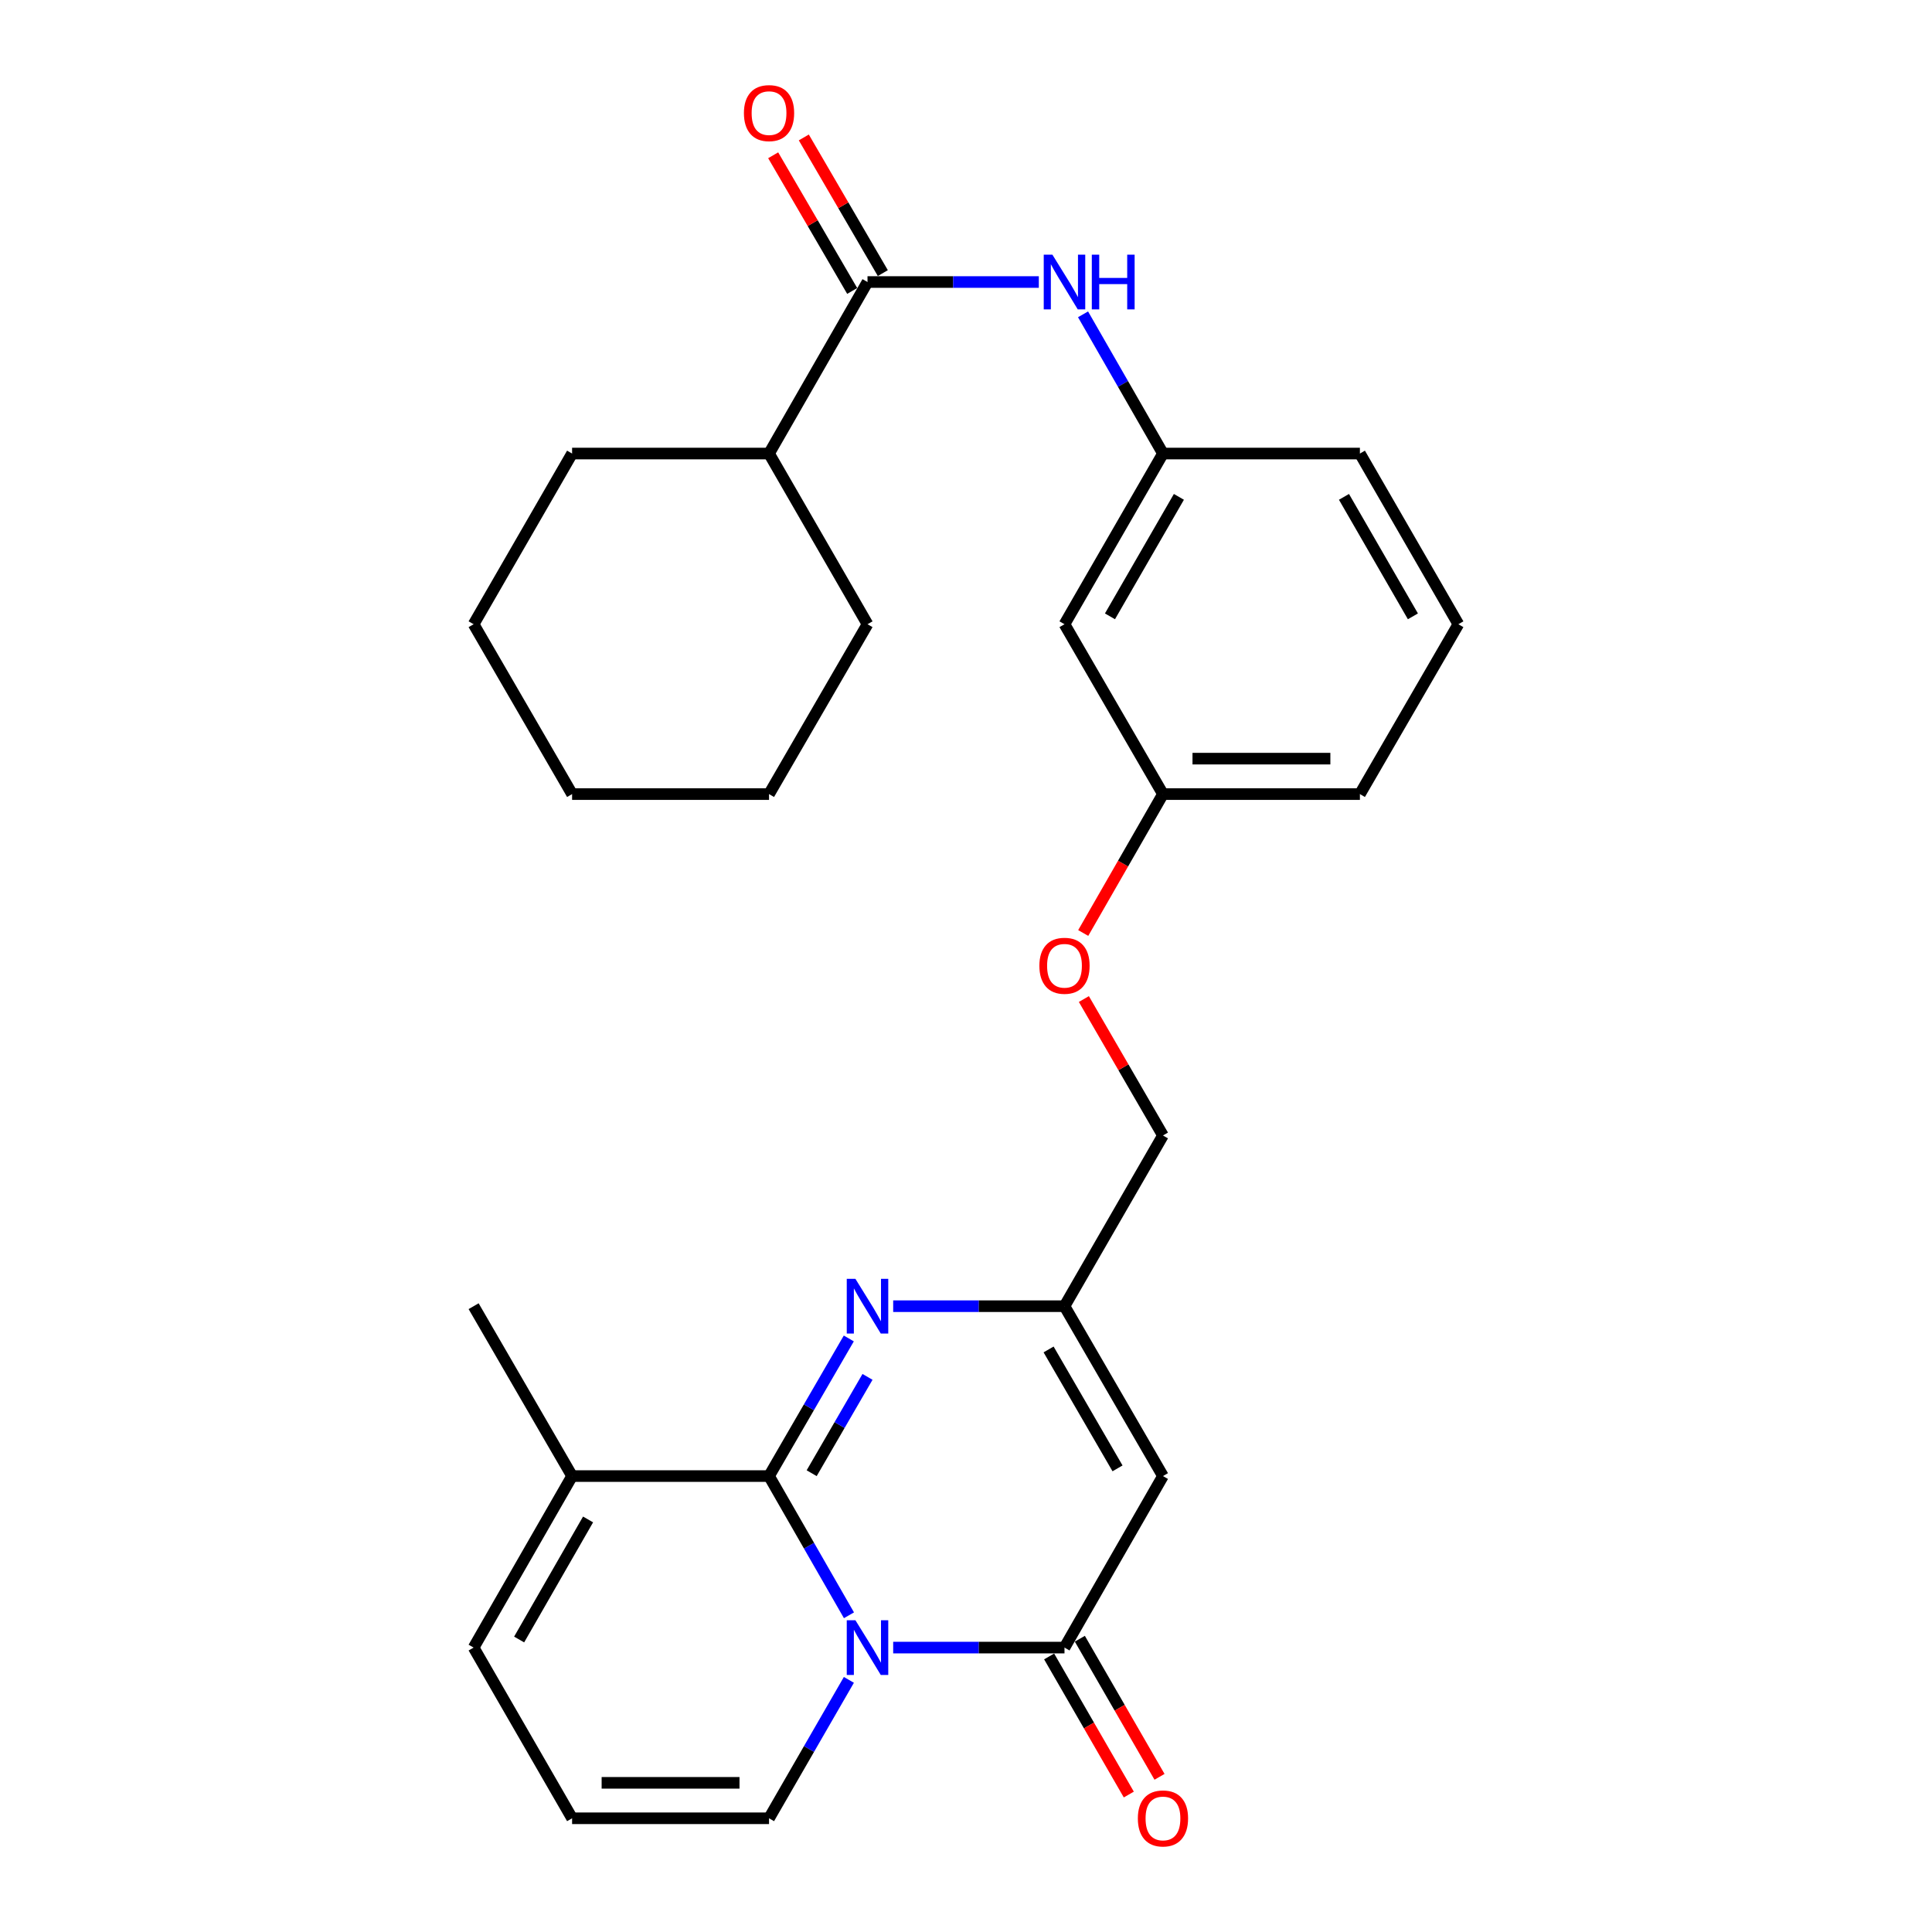 <?xml version='1.0' encoding='iso-8859-1'?>
<svg version='1.1' baseProfile='full'
              xmlns='http://www.w3.org/2000/svg'
                      xmlns:rdkit='http://www.rdkit.org/xml'
                      xmlns:xlink='http://www.w3.org/1999/xlink'
                  xml:space='preserve'
width='1000px' height='1000px' viewBox='0 0 1000 1000'>
<!-- END OF HEADER -->
<rect style='opacity:1.0;fill:#FFFFFF;stroke:none' width='1000' height='1000' x='0' y='0'> </rect>
<path class='bond-0' d='M 439.422,836.07 L 418.737,800.041' style='fill:none;fill-rule:evenodd;stroke:#0000FF;stroke-width:6px;stroke-linecap:butt;stroke-linejoin:miter;stroke-opacity:1' />
<path class='bond-0' d='M 418.737,800.041 L 398.052,764.012' style='fill:none;fill-rule:evenodd;stroke:#000000;stroke-width:6px;stroke-linecap:butt;stroke-linejoin:miter;stroke-opacity:1' />
<path class='bond-1' d='M 462.31,852.789 L 506.644,852.789' style='fill:none;fill-rule:evenodd;stroke:#0000FF;stroke-width:6px;stroke-linecap:butt;stroke-linejoin:miter;stroke-opacity:1' />
<path class='bond-1' d='M 506.644,852.789 L 550.979,852.789' style='fill:none;fill-rule:evenodd;stroke:#000000;stroke-width:6px;stroke-linecap:butt;stroke-linejoin:miter;stroke-opacity:1' />
<path class='bond-8' d='M 439.381,869.499 L 418.717,905.319' style='fill:none;fill-rule:evenodd;stroke:#0000FF;stroke-width:6px;stroke-linecap:butt;stroke-linejoin:miter;stroke-opacity:1' />
<path class='bond-8' d='M 418.717,905.319 L 398.052,941.138' style='fill:none;fill-rule:evenodd;stroke:#000000;stroke-width:6px;stroke-linecap:butt;stroke-linejoin:miter;stroke-opacity:1' />
<path class='bond-2' d='M 398.052,764.012 L 418.696,728.397' style='fill:none;fill-rule:evenodd;stroke:#000000;stroke-width:6px;stroke-linecap:butt;stroke-linejoin:miter;stroke-opacity:1' />
<path class='bond-2' d='M 418.696,728.397 L 439.341,692.781' style='fill:none;fill-rule:evenodd;stroke:#0000FF;stroke-width:6px;stroke-linecap:butt;stroke-linejoin:miter;stroke-opacity:1' />
<path class='bond-2' d='M 420.12,762.529 L 434.571,737.598' style='fill:none;fill-rule:evenodd;stroke:#000000;stroke-width:6px;stroke-linecap:butt;stroke-linejoin:miter;stroke-opacity:1' />
<path class='bond-2' d='M 434.571,737.598 L 449.022,712.668' style='fill:none;fill-rule:evenodd;stroke:#0000FF;stroke-width:6px;stroke-linecap:butt;stroke-linejoin:miter;stroke-opacity:1' />
<path class='bond-6' d='M 398.052,764.012 L 296.115,764.012' style='fill:none;fill-rule:evenodd;stroke:#000000;stroke-width:6px;stroke-linecap:butt;stroke-linejoin:miter;stroke-opacity:1' />
<path class='bond-3' d='M 550.979,852.789 L 601.948,764.012' style='fill:none;fill-rule:evenodd;stroke:#000000;stroke-width:6px;stroke-linecap:butt;stroke-linejoin:miter;stroke-opacity:1' />
<path class='bond-10' d='M 543.032,857.374 L 563.65,893.113' style='fill:none;fill-rule:evenodd;stroke:#000000;stroke-width:6px;stroke-linecap:butt;stroke-linejoin:miter;stroke-opacity:1' />
<path class='bond-10' d='M 563.65,893.113 L 584.269,928.853' style='fill:none;fill-rule:evenodd;stroke:#FF0000;stroke-width:6px;stroke-linecap:butt;stroke-linejoin:miter;stroke-opacity:1' />
<path class='bond-10' d='M 558.926,848.205 L 579.544,883.944' style='fill:none;fill-rule:evenodd;stroke:#000000;stroke-width:6px;stroke-linecap:butt;stroke-linejoin:miter;stroke-opacity:1' />
<path class='bond-10' d='M 579.544,883.944 L 600.162,919.684' style='fill:none;fill-rule:evenodd;stroke:#FF0000;stroke-width:6px;stroke-linecap:butt;stroke-linejoin:miter;stroke-opacity:1' />
<path class='bond-29' d='M 462.31,676.081 L 506.644,676.081' style='fill:none;fill-rule:evenodd;stroke:#0000FF;stroke-width:6px;stroke-linecap:butt;stroke-linejoin:miter;stroke-opacity:1' />
<path class='bond-29' d='M 506.644,676.081 L 550.979,676.081' style='fill:none;fill-rule:evenodd;stroke:#000000;stroke-width:6px;stroke-linecap:butt;stroke-linejoin:miter;stroke-opacity:1' />
<path class='bond-4' d='M 601.948,764.012 L 550.979,676.081' style='fill:none;fill-rule:evenodd;stroke:#000000;stroke-width:6px;stroke-linecap:butt;stroke-linejoin:miter;stroke-opacity:1' />
<path class='bond-4' d='M 578.428,760.024 L 542.75,698.472' style='fill:none;fill-rule:evenodd;stroke:#000000;stroke-width:6px;stroke-linecap:butt;stroke-linejoin:miter;stroke-opacity:1' />
<path class='bond-16' d='M 550.979,676.081 L 601.948,587.721' style='fill:none;fill-rule:evenodd;stroke:#000000;stroke-width:6px;stroke-linecap:butt;stroke-linejoin:miter;stroke-opacity:1' />
<path class='bond-5' d='M 449.021,145.975 L 493.356,145.975' style='fill:none;fill-rule:evenodd;stroke:#000000;stroke-width:6px;stroke-linecap:butt;stroke-linejoin:miter;stroke-opacity:1' />
<path class='bond-5' d='M 493.356,145.975 L 537.69,145.975' style='fill:none;fill-rule:evenodd;stroke:#0000FF;stroke-width:6px;stroke-linecap:butt;stroke-linejoin:miter;stroke-opacity:1' />
<path class='bond-13' d='M 456.949,141.358 L 436.5,106.247' style='fill:none;fill-rule:evenodd;stroke:#000000;stroke-width:6px;stroke-linecap:butt;stroke-linejoin:miter;stroke-opacity:1' />
<path class='bond-13' d='M 436.5,106.247 L 416.051,71.137' style='fill:none;fill-rule:evenodd;stroke:#FF0000;stroke-width:6px;stroke-linecap:butt;stroke-linejoin:miter;stroke-opacity:1' />
<path class='bond-13' d='M 441.093,150.593 L 420.644,115.482' style='fill:none;fill-rule:evenodd;stroke:#000000;stroke-width:6px;stroke-linecap:butt;stroke-linejoin:miter;stroke-opacity:1' />
<path class='bond-13' d='M 420.644,115.482 L 400.196,80.371' style='fill:none;fill-rule:evenodd;stroke:#FF0000;stroke-width:6px;stroke-linecap:butt;stroke-linejoin:miter;stroke-opacity:1' />
<path class='bond-15' d='M 449.021,145.975 L 398.052,234.753' style='fill:none;fill-rule:evenodd;stroke:#000000;stroke-width:6px;stroke-linecap:butt;stroke-linejoin:miter;stroke-opacity:1' />
<path class='bond-19' d='M 296.115,764.012 L 245.146,676.081' style='fill:none;fill-rule:evenodd;stroke:#000000;stroke-width:6px;stroke-linecap:butt;stroke-linejoin:miter;stroke-opacity:1' />
<path class='bond-28' d='M 296.115,764.012 L 245.146,852.789' style='fill:none;fill-rule:evenodd;stroke:#000000;stroke-width:6px;stroke-linecap:butt;stroke-linejoin:miter;stroke-opacity:1' />
<path class='bond-28' d='M 304.382,786.464 L 268.704,848.608' style='fill:none;fill-rule:evenodd;stroke:#000000;stroke-width:6px;stroke-linecap:butt;stroke-linejoin:miter;stroke-opacity:1' />
<path class='bond-7' d='M 560.578,162.695 L 581.263,198.724' style='fill:none;fill-rule:evenodd;stroke:#0000FF;stroke-width:6px;stroke-linecap:butt;stroke-linejoin:miter;stroke-opacity:1' />
<path class='bond-7' d='M 581.263,198.724 L 601.948,234.753' style='fill:none;fill-rule:evenodd;stroke:#000000;stroke-width:6px;stroke-linecap:butt;stroke-linejoin:miter;stroke-opacity:1' />
<path class='bond-9' d='M 398.052,941.138 L 296.115,941.138' style='fill:none;fill-rule:evenodd;stroke:#000000;stroke-width:6px;stroke-linecap:butt;stroke-linejoin:miter;stroke-opacity:1' />
<path class='bond-9' d='M 382.762,922.79 L 311.406,922.79' style='fill:none;fill-rule:evenodd;stroke:#000000;stroke-width:6px;stroke-linecap:butt;stroke-linejoin:miter;stroke-opacity:1' />
<path class='bond-11' d='M 296.115,941.138 L 245.146,852.789' style='fill:none;fill-rule:evenodd;stroke:#000000;stroke-width:6px;stroke-linecap:butt;stroke-linejoin:miter;stroke-opacity:1' />
<path class='bond-12' d='M 601.948,234.753 L 550.979,323.102' style='fill:none;fill-rule:evenodd;stroke:#000000;stroke-width:6px;stroke-linecap:butt;stroke-linejoin:miter;stroke-opacity:1' />
<path class='bond-12' d='M 610.196,257.174 L 574.518,319.018' style='fill:none;fill-rule:evenodd;stroke:#000000;stroke-width:6px;stroke-linecap:butt;stroke-linejoin:miter;stroke-opacity:1' />
<path class='bond-30' d='M 601.948,234.753 L 703.885,234.753' style='fill:none;fill-rule:evenodd;stroke:#000000;stroke-width:6px;stroke-linecap:butt;stroke-linejoin:miter;stroke-opacity:1' />
<path class='bond-14' d='M 550.979,323.102 L 601.948,411.023' style='fill:none;fill-rule:evenodd;stroke:#000000;stroke-width:6px;stroke-linecap:butt;stroke-linejoin:miter;stroke-opacity:1' />
<path class='bond-23' d='M 398.052,234.753 L 296.115,234.753' style='fill:none;fill-rule:evenodd;stroke:#000000;stroke-width:6px;stroke-linecap:butt;stroke-linejoin:miter;stroke-opacity:1' />
<path class='bond-24' d='M 398.052,234.753 L 449.021,323.102' style='fill:none;fill-rule:evenodd;stroke:#000000;stroke-width:6px;stroke-linecap:butt;stroke-linejoin:miter;stroke-opacity:1' />
<path class='bond-17' d='M 601.948,587.721 L 581.478,552.411' style='fill:none;fill-rule:evenodd;stroke:#000000;stroke-width:6px;stroke-linecap:butt;stroke-linejoin:miter;stroke-opacity:1' />
<path class='bond-17' d='M 581.478,552.411 L 561.008,517.101' style='fill:none;fill-rule:evenodd;stroke:#FF0000;stroke-width:6px;stroke-linecap:butt;stroke-linejoin:miter;stroke-opacity:1' />
<path class='bond-18' d='M 560.67,482.921 L 581.309,446.972' style='fill:none;fill-rule:evenodd;stroke:#FF0000;stroke-width:6px;stroke-linecap:butt;stroke-linejoin:miter;stroke-opacity:1' />
<path class='bond-18' d='M 581.309,446.972 L 601.948,411.023' style='fill:none;fill-rule:evenodd;stroke:#000000;stroke-width:6px;stroke-linecap:butt;stroke-linejoin:miter;stroke-opacity:1' />
<path class='bond-22' d='M 601.948,411.023 L 703.885,411.023' style='fill:none;fill-rule:evenodd;stroke:#000000;stroke-width:6px;stroke-linecap:butt;stroke-linejoin:miter;stroke-opacity:1' />
<path class='bond-22' d='M 617.238,392.674 L 688.594,392.674' style='fill:none;fill-rule:evenodd;stroke:#000000;stroke-width:6px;stroke-linecap:butt;stroke-linejoin:miter;stroke-opacity:1' />
<path class='bond-20' d='M 754.854,323.102 L 703.885,411.023' style='fill:none;fill-rule:evenodd;stroke:#000000;stroke-width:6px;stroke-linecap:butt;stroke-linejoin:miter;stroke-opacity:1' />
<path class='bond-21' d='M 754.854,323.102 L 703.885,234.753' style='fill:none;fill-rule:evenodd;stroke:#000000;stroke-width:6px;stroke-linecap:butt;stroke-linejoin:miter;stroke-opacity:1' />
<path class='bond-21' d='M 731.315,319.018 L 695.637,257.174' style='fill:none;fill-rule:evenodd;stroke:#000000;stroke-width:6px;stroke-linecap:butt;stroke-linejoin:miter;stroke-opacity:1' />
<path class='bond-26' d='M 296.115,234.753 L 245.146,323.102' style='fill:none;fill-rule:evenodd;stroke:#000000;stroke-width:6px;stroke-linecap:butt;stroke-linejoin:miter;stroke-opacity:1' />
<path class='bond-25' d='M 449.021,323.102 L 398.052,411.023' style='fill:none;fill-rule:evenodd;stroke:#000000;stroke-width:6px;stroke-linecap:butt;stroke-linejoin:miter;stroke-opacity:1' />
<path class='bond-27' d='M 398.052,411.023 L 296.115,411.023' style='fill:none;fill-rule:evenodd;stroke:#000000;stroke-width:6px;stroke-linecap:butt;stroke-linejoin:miter;stroke-opacity:1' />
<path class='bond-31' d='M 245.146,323.102 L 296.115,411.023' style='fill:none;fill-rule:evenodd;stroke:#000000;stroke-width:6px;stroke-linecap:butt;stroke-linejoin:miter;stroke-opacity:1' />
<path  class='atom-0' d='M 442.761 838.629
L 452.041 853.629
Q 452.961 855.109, 454.441 857.789
Q 455.921 860.469, 456.001 860.629
L 456.001 838.629
L 459.761 838.629
L 459.761 866.949
L 455.881 866.949
L 445.921 850.549
Q 444.761 848.629, 443.521 846.429
Q 442.321 844.229, 441.961 843.549
L 441.961 866.949
L 438.281 866.949
L 438.281 838.629
L 442.761 838.629
' fill='#0000FF'/>
<path  class='atom-3' d='M 442.761 661.921
L 452.041 676.921
Q 452.961 678.401, 454.441 681.081
Q 455.921 683.761, 456.001 683.921
L 456.001 661.921
L 459.761 661.921
L 459.761 690.241
L 455.881 690.241
L 445.921 673.841
Q 444.761 671.921, 443.521 669.721
Q 442.321 667.521, 441.961 666.841
L 441.961 690.241
L 438.281 690.241
L 438.281 661.921
L 442.761 661.921
' fill='#0000FF'/>
<path  class='atom-8' d='M 544.719 131.815
L 553.999 146.815
Q 554.919 148.295, 556.399 150.975
Q 557.879 153.655, 557.959 153.815
L 557.959 131.815
L 561.719 131.815
L 561.719 160.135
L 557.839 160.135
L 547.879 143.735
Q 546.719 141.815, 545.479 139.615
Q 544.279 137.415, 543.919 136.735
L 543.919 160.135
L 540.239 160.135
L 540.239 131.815
L 544.719 131.815
' fill='#0000FF'/>
<path  class='atom-8' d='M 565.119 131.815
L 568.959 131.815
L 568.959 143.855
L 583.439 143.855
L 583.439 131.815
L 587.279 131.815
L 587.279 160.135
L 583.439 160.135
L 583.439 147.055
L 568.959 147.055
L 568.959 160.135
L 565.119 160.135
L 565.119 131.815
' fill='#0000FF'/>
<path  class='atom-11' d='M 588.948 941.218
Q 588.948 934.418, 592.308 930.618
Q 595.668 926.818, 601.948 926.818
Q 608.228 926.818, 611.588 930.618
Q 614.948 934.418, 614.948 941.218
Q 614.948 948.098, 611.548 952.018
Q 608.148 955.898, 601.948 955.898
Q 595.708 955.898, 592.308 952.018
Q 588.948 948.138, 588.948 941.218
M 601.948 952.698
Q 606.268 952.698, 608.588 949.818
Q 610.948 946.898, 610.948 941.218
Q 610.948 935.658, 608.588 932.858
Q 606.268 930.018, 601.948 930.018
Q 597.628 930.018, 595.268 932.818
Q 592.948 935.618, 592.948 941.218
Q 592.948 946.938, 595.268 949.818
Q 597.628 952.698, 601.948 952.698
' fill='#FF0000'/>
<path  class='atom-14' d='M 385.052 58.542
Q 385.052 51.742, 388.412 47.942
Q 391.772 44.142, 398.052 44.142
Q 404.332 44.142, 407.692 47.942
Q 411.052 51.742, 411.052 58.542
Q 411.052 65.422, 407.652 69.342
Q 404.252 73.222, 398.052 73.222
Q 391.812 73.222, 388.412 69.342
Q 385.052 65.462, 385.052 58.542
M 398.052 70.022
Q 402.372 70.022, 404.692 67.142
Q 407.052 64.222, 407.052 58.542
Q 407.052 52.982, 404.692 50.182
Q 402.372 47.342, 398.052 47.342
Q 393.732 47.342, 391.372 50.142
Q 389.052 52.942, 389.052 58.542
Q 389.052 64.262, 391.372 67.142
Q 393.732 70.022, 398.052 70.022
' fill='#FF0000'/>
<path  class='atom-18' d='M 537.979 499.88
Q 537.979 493.08, 541.339 489.28
Q 544.699 485.48, 550.979 485.48
Q 557.259 485.48, 560.619 489.28
Q 563.979 493.08, 563.979 499.88
Q 563.979 506.76, 560.579 510.68
Q 557.179 514.56, 550.979 514.56
Q 544.739 514.56, 541.339 510.68
Q 537.979 506.8, 537.979 499.88
M 550.979 511.36
Q 555.299 511.36, 557.619 508.48
Q 559.979 505.56, 559.979 499.88
Q 559.979 494.32, 557.619 491.52
Q 555.299 488.68, 550.979 488.68
Q 546.659 488.68, 544.299 491.48
Q 541.979 494.28, 541.979 499.88
Q 541.979 505.6, 544.299 508.48
Q 546.659 511.36, 550.979 511.36
' fill='#FF0000'/>
</svg>
